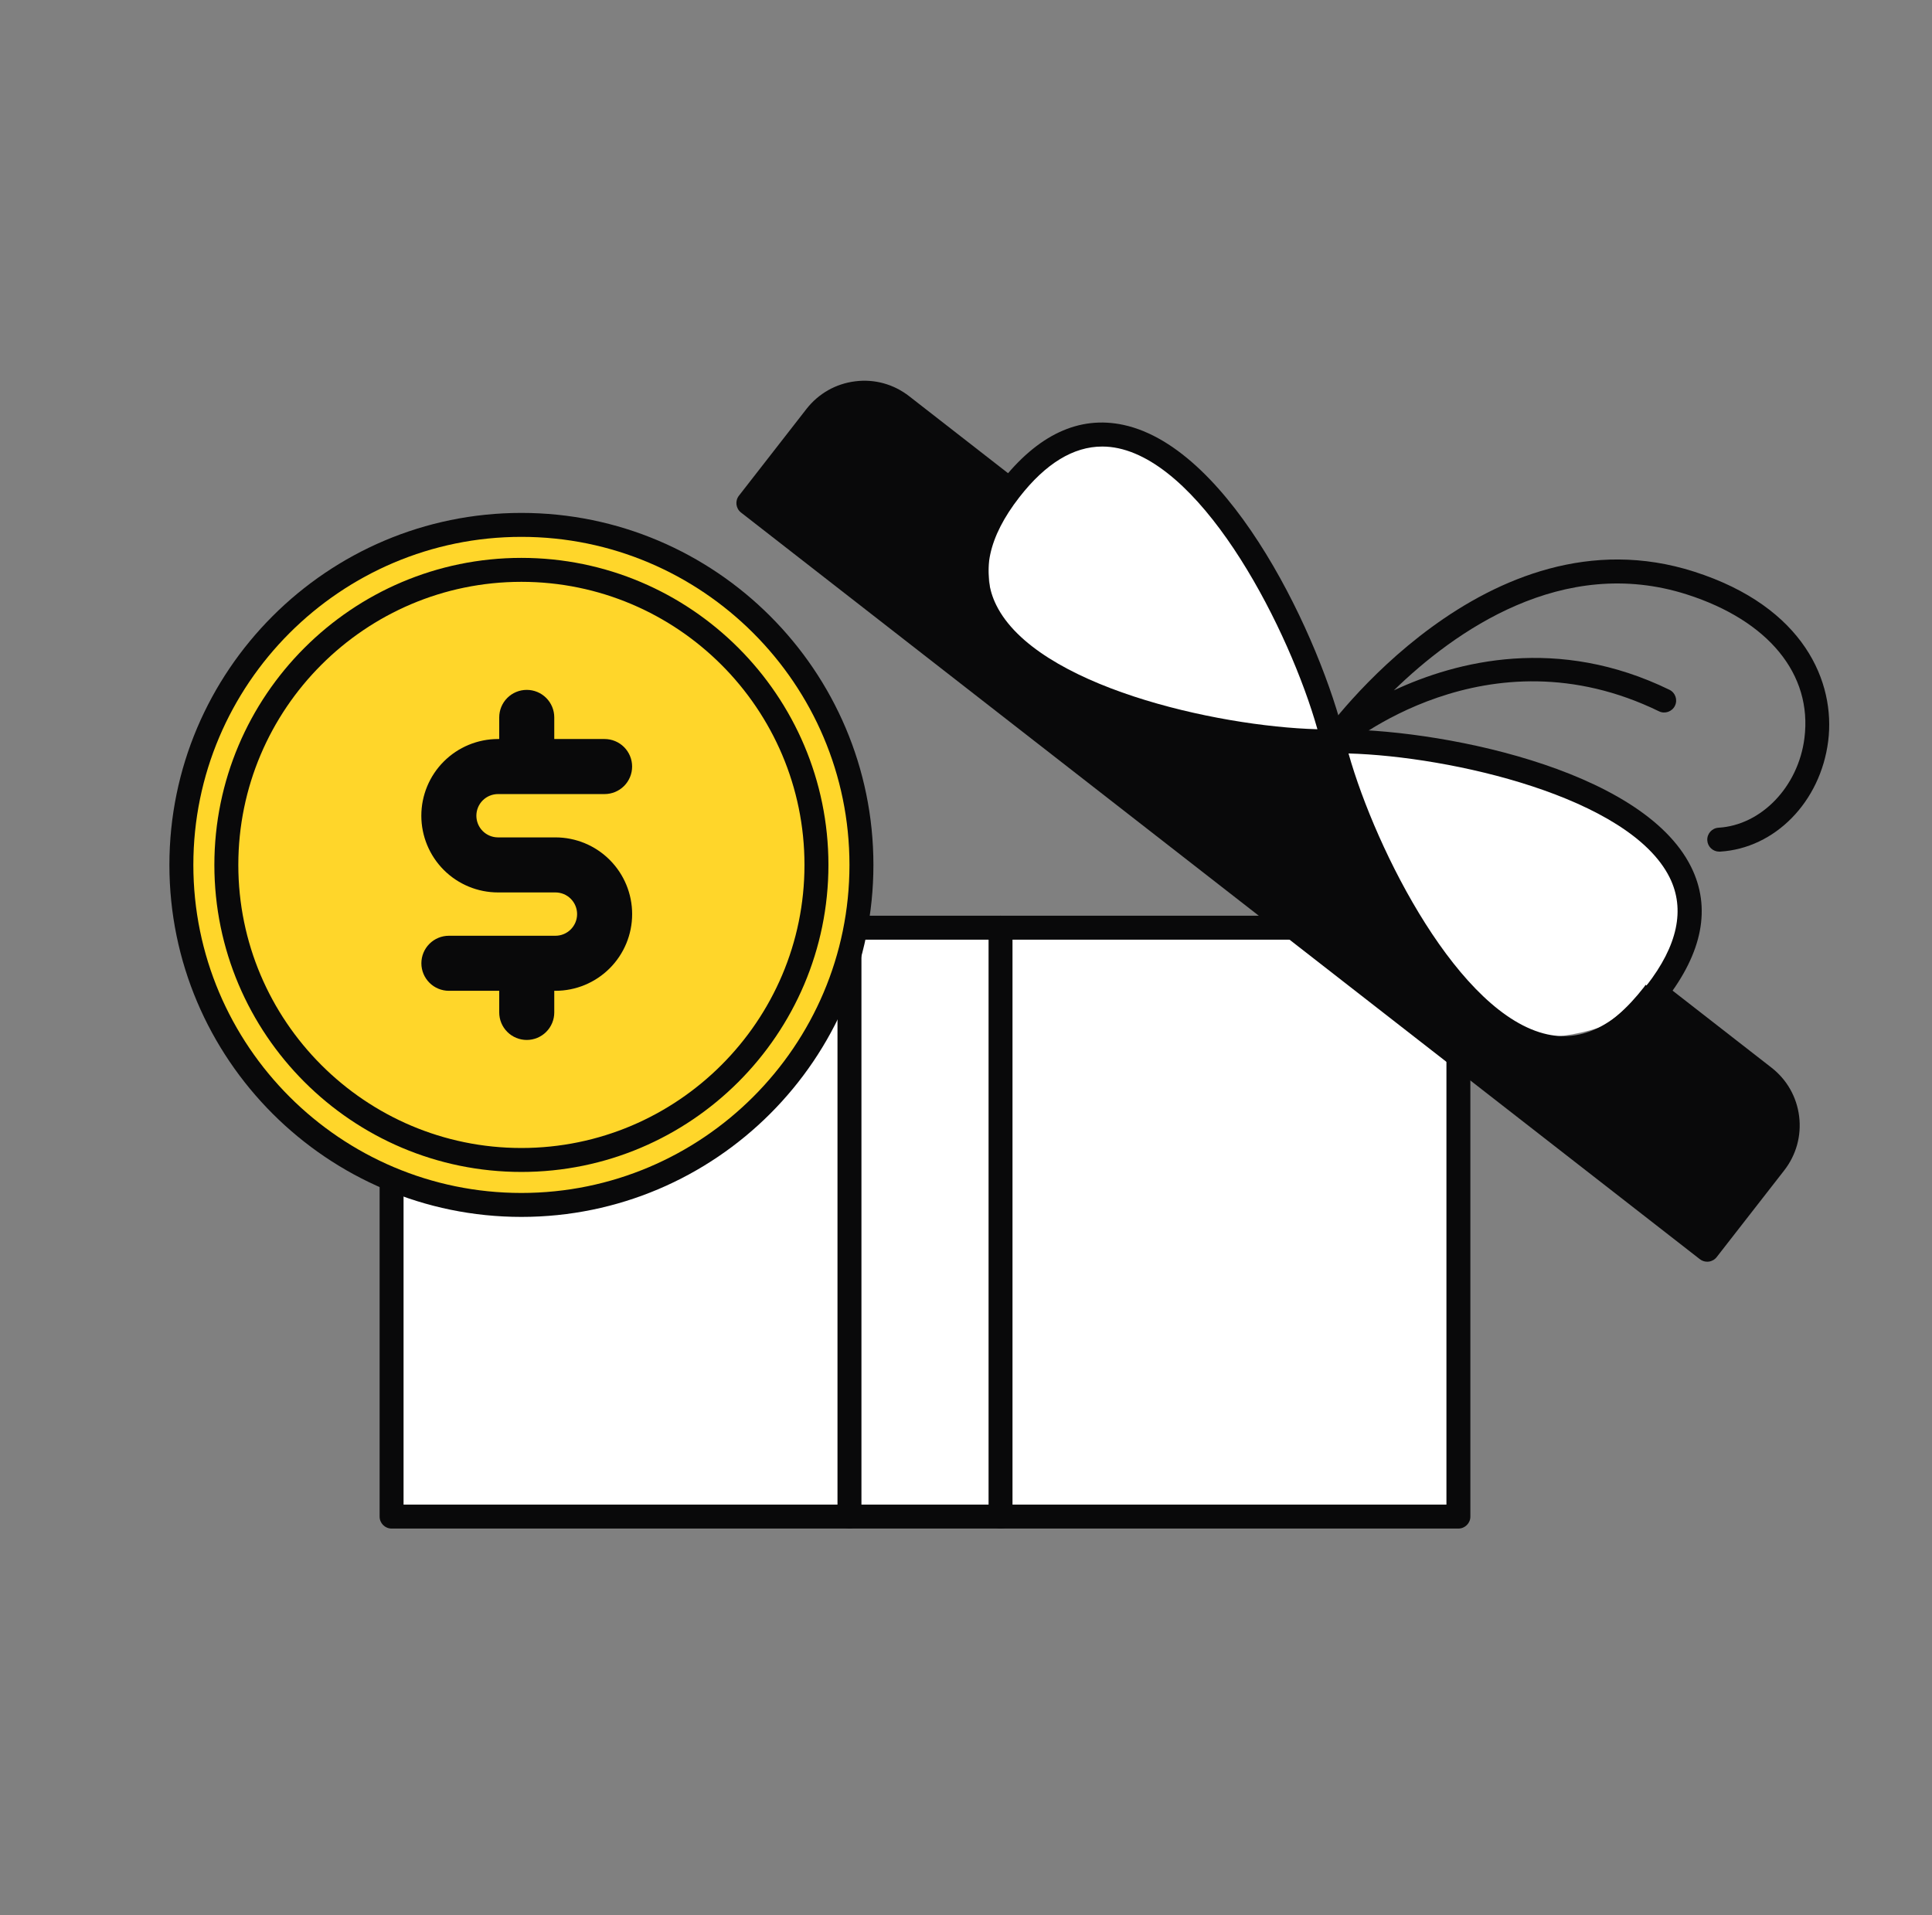 <svg width="116" height="115" viewBox="0 0 116 115" fill="none" xmlns="http://www.w3.org/2000/svg">
<rect x="0" y="0" width="116" height="115" fill="#808080" stroke="none"/>
<rect x="23.837" y="55.7" width="63.39" height="35.332" fill="white"/>
<path d="M69.128 26.932C59.068 24.201 58.541 33.639 59.93 37.567C61.194 42.971 73.583 44.322 79.619 44.322C78.699 35.469 73.296 30.093 69.128 26.932Z" fill="white"/>
<path d="M99.633 50.992C104.429 60.247 95.316 62.758 91.183 62.231C85.634 62.137 81.694 50.314 80.418 44.414C89.266 43.442 95.662 47.587 99.633 50.992Z" fill="white"/>
<circle cx="31.141" cy="52.099" r="19.762" fill="white"/>
<path d="M60.073 91.777C59.676 91.777 59.355 91.455 59.355 91.059V55.7C59.355 55.303 59.676 54.981 60.073 54.981C60.47 54.981 60.792 55.303 60.792 55.7V91.059C60.792 91.455 60.47 91.777 60.073 91.777Z" fill="#09090A"/>
<path d="M51.003 91.777C50.606 91.777 50.284 91.346 50.284 90.814V56.251C50.284 55.719 50.606 55.287 51.003 55.287C51.4 55.287 51.722 55.719 51.722 56.251V90.814C51.722 91.346 51.4 91.777 51.003 91.777Z" fill="#09090A"/>
<path d="M50.82 56.419H77.676C78.073 56.419 78.395 56.097 78.395 55.7C78.395 55.303 78.073 54.981 77.676 54.981H51.083C51.01 55.466 50.927 55.946 50.82 56.419Z" fill="#09090A"/>
<path d="M87.564 62.681C87.168 62.681 86.846 63.003 86.846 63.4V90.339H24.23V70.872C23.742 70.694 23.262 70.502 22.793 70.289V91.059C22.793 91.455 23.114 91.777 23.511 91.777H87.564C87.961 91.777 88.283 91.455 88.283 91.059V63.401C88.283 63.003 87.961 62.681 87.564 62.681Z" fill="#09090A"/>
<path d="M31.151 72.835C19.624 72.835 10.246 63.458 10.246 51.931C10.246 40.404 19.624 31.026 31.151 31.026C42.678 31.026 52.056 40.404 52.056 51.931C52.057 63.458 42.679 72.835 31.151 72.835ZM31.151 32.462C20.417 32.462 11.684 41.196 11.684 51.93C11.684 62.664 20.417 71.397 31.151 71.397C41.886 71.397 50.619 62.664 50.619 51.93C50.62 41.196 41.886 32.462 31.151 32.462Z" fill="#09090A"/>
<path d="M15.013 55.287C14.667 55.287 14.361 55.036 14.304 54.683C14.158 53.779 14.083 52.853 14.083 51.931C14.083 47.371 15.859 43.086 19.083 39.862C22.305 36.638 26.592 34.862 31.152 34.862C31.549 34.862 31.871 35.184 31.871 35.581C31.871 35.977 31.549 36.3 31.152 36.3C26.976 36.3 23.051 37.925 20.099 40.877C17.147 43.829 15.521 47.755 15.521 51.93C15.521 52.775 15.589 53.624 15.724 54.452C15.787 54.844 15.521 55.213 15.13 55.276C15.09 55.284 15.051 55.287 15.013 55.287Z" fill="#09090A"/>
<path d="M19.591 64.21C19.407 64.21 19.223 64.14 19.083 63.999C17.968 62.886 17.014 61.623 16.246 60.251C16.052 59.905 16.176 59.467 16.522 59.273C16.869 59.078 17.306 59.203 17.501 59.549C18.204 60.807 19.079 61.962 20.1 62.982C20.381 63.263 20.381 63.717 20.1 63.998C19.959 64.14 19.775 64.21 19.591 64.21Z" fill="#09090A"/>
<path d="M31.151 39.559L33.974 48.248H43.11L35.719 53.617L38.543 62.307L31.151 56.936L23.76 62.307L26.584 53.617L19.192 48.248H28.328L31.151 39.559Z" fill="#FFD62A"/>
<path d="M79.766 45.232C73.633 45.232 61.457 42.866 58.532 36.973C57.319 34.529 57.837 31.837 60.072 28.967C62.306 26.098 64.79 24.938 67.456 25.512C73.985 26.925 79.325 38.475 80.734 44.345C80.784 44.557 80.736 44.782 80.601 44.954C80.467 45.127 80.261 45.228 80.043 45.231C79.951 45.231 79.859 45.232 79.766 45.232ZM66.179 26.811C64.448 26.811 62.779 27.83 61.206 29.851C59.34 32.247 58.873 34.428 59.819 36.335C62.222 41.179 72.983 43.616 79.1 43.785C77.437 37.895 72.437 28.061 67.152 26.916C66.825 26.846 66.501 26.811 66.179 26.811Z" fill="#09090A"/>
<path d="M108.023 67.026C107.878 65.862 107.288 64.823 106.363 64.103L99.871 59.048C99.558 58.805 99.107 58.861 98.862 59.174L98.805 59.13C98.771 59.175 98.746 59.218 98.711 59.264C90.494 69.816 81.47 52.55 79.405 44.51C70.97 44.382 52.51 39.848 60.638 29.41C60.791 29.213 60.947 29.045 61.1 28.867C61.091 28.86 61.087 28.849 61.079 28.843L54.587 23.788C53.662 23.068 52.512 22.746 51.345 22.895C50.181 23.04 49.143 23.63 48.421 24.555L44.365 29.764C44.122 30.077 44.178 30.528 44.491 30.773L102.063 75.604C102.189 75.702 102.346 75.755 102.505 75.755C102.534 75.755 102.564 75.753 102.594 75.749C102.783 75.726 102.955 75.629 103.072 75.478L107.129 70.269C107.85 69.342 108.167 68.191 108.023 67.026Z" fill="#09090A"/>
<path d="M93.924 63.655C93.492 63.655 93.055 63.607 92.612 63.512C86.083 62.1 80.743 50.55 79.334 44.68C79.283 44.467 79.332 44.243 79.466 44.071C79.6 43.898 79.806 43.797 80.025 43.794C86.071 43.712 98.567 46.068 101.537 52.051C102.749 54.494 102.231 57.187 99.997 60.056C98.133 62.45 96.095 63.655 93.924 63.655ZM80.967 45.239C82.631 51.129 87.63 60.963 92.916 62.107C94.997 62.556 96.995 61.57 98.862 59.173C100.728 56.777 101.195 54.596 100.249 52.689C97.845 47.845 87.085 45.408 80.967 45.239Z" fill="#09090A"/>
<path d="M103.225 51.133C102.847 51.133 102.53 50.838 102.508 50.457C102.485 50.061 102.786 49.72 103.182 49.697C105.755 49.544 107.973 47.232 108.341 44.316C108.824 40.488 106.188 37.265 101.29 35.694C93.807 33.297 87.313 37.921 83.689 41.45C87.487 39.68 93.538 38.154 100.235 41.415C100.592 41.588 100.74 42.019 100.566 42.375C100.392 42.732 99.961 42.88 99.606 42.707C89.277 37.678 80.856 44.754 80.502 45.057C80.228 45.292 79.821 45.288 79.551 45.044C79.282 44.801 79.237 44.395 79.444 44.099C79.541 43.962 89.268 30.328 101.728 34.326C108.334 36.444 110.212 40.969 109.767 44.497C109.306 48.146 106.573 50.937 103.267 51.133C103.253 51.133 103.239 51.133 103.225 51.133Z" fill="#09090A"/>
<path d="M31.306 72.346C20.048 72.346 10.89 63.188 10.89 51.931C10.89 40.673 20.048 31.515 31.306 31.515C42.563 31.515 51.722 40.673 51.722 51.931C51.722 63.188 42.564 72.346 31.306 72.346Z" fill="#FFD62A" stroke="#09090A" stroke-width="1.438"/>
<path d="M31.305 69.646C21.537 69.646 13.59 61.699 13.59 51.931C13.59 42.162 21.537 34.215 31.305 34.215C41.074 34.215 49.021 42.162 49.021 51.931C49.021 61.699 41.074 69.646 31.305 69.646Z" stroke="#09090A" stroke-width="1.438"/>
<path d="M33.349 50.278H29.903C29.558 50.278 29.227 50.141 28.983 49.897C28.739 49.653 28.602 49.322 28.602 48.977C28.602 48.632 28.739 48.301 28.983 48.057C29.227 47.814 29.558 47.677 29.903 47.677H36.3C36.739 47.677 37.159 47.502 37.469 47.193C37.779 46.883 37.953 46.462 37.953 46.024C37.953 45.586 37.779 45.166 37.469 44.856C37.159 44.546 36.739 44.372 36.3 44.372H33.279V43.073C33.279 42.635 33.105 42.215 32.795 41.905C32.485 41.595 32.065 41.421 31.626 41.421C31.188 41.421 30.768 41.595 30.458 41.905C30.148 42.215 29.974 42.635 29.974 43.073V44.372H29.903C28.681 44.372 27.51 44.857 26.646 45.721C25.783 46.584 25.297 47.756 25.297 48.977C25.297 50.199 25.783 51.37 26.646 52.234C27.51 53.098 28.681 53.583 29.903 53.583H33.349C33.694 53.583 34.025 53.72 34.269 53.964C34.513 54.208 34.65 54.539 34.65 54.884C34.65 55.229 34.513 55.559 34.269 55.803C34.025 56.047 33.694 56.184 33.349 56.184H26.952C26.514 56.184 26.094 56.358 25.784 56.668C25.474 56.978 25.3 57.398 25.3 57.837C25.3 58.275 25.474 58.695 25.784 59.005C26.094 59.315 26.514 59.489 26.952 59.489H29.974V60.788C29.974 61.226 30.148 61.646 30.458 61.956C30.768 62.266 31.188 62.44 31.626 62.44C32.065 62.44 32.485 62.266 32.795 61.956C33.105 61.646 33.279 61.226 33.279 60.788V59.489H33.349C34.571 59.489 35.742 59.004 36.606 58.14C37.47 57.277 37.955 56.105 37.955 54.884C37.955 53.662 37.47 52.491 36.606 51.627C35.742 50.763 34.571 50.278 33.349 50.278Z" fill="#09090A"/>
</svg>
